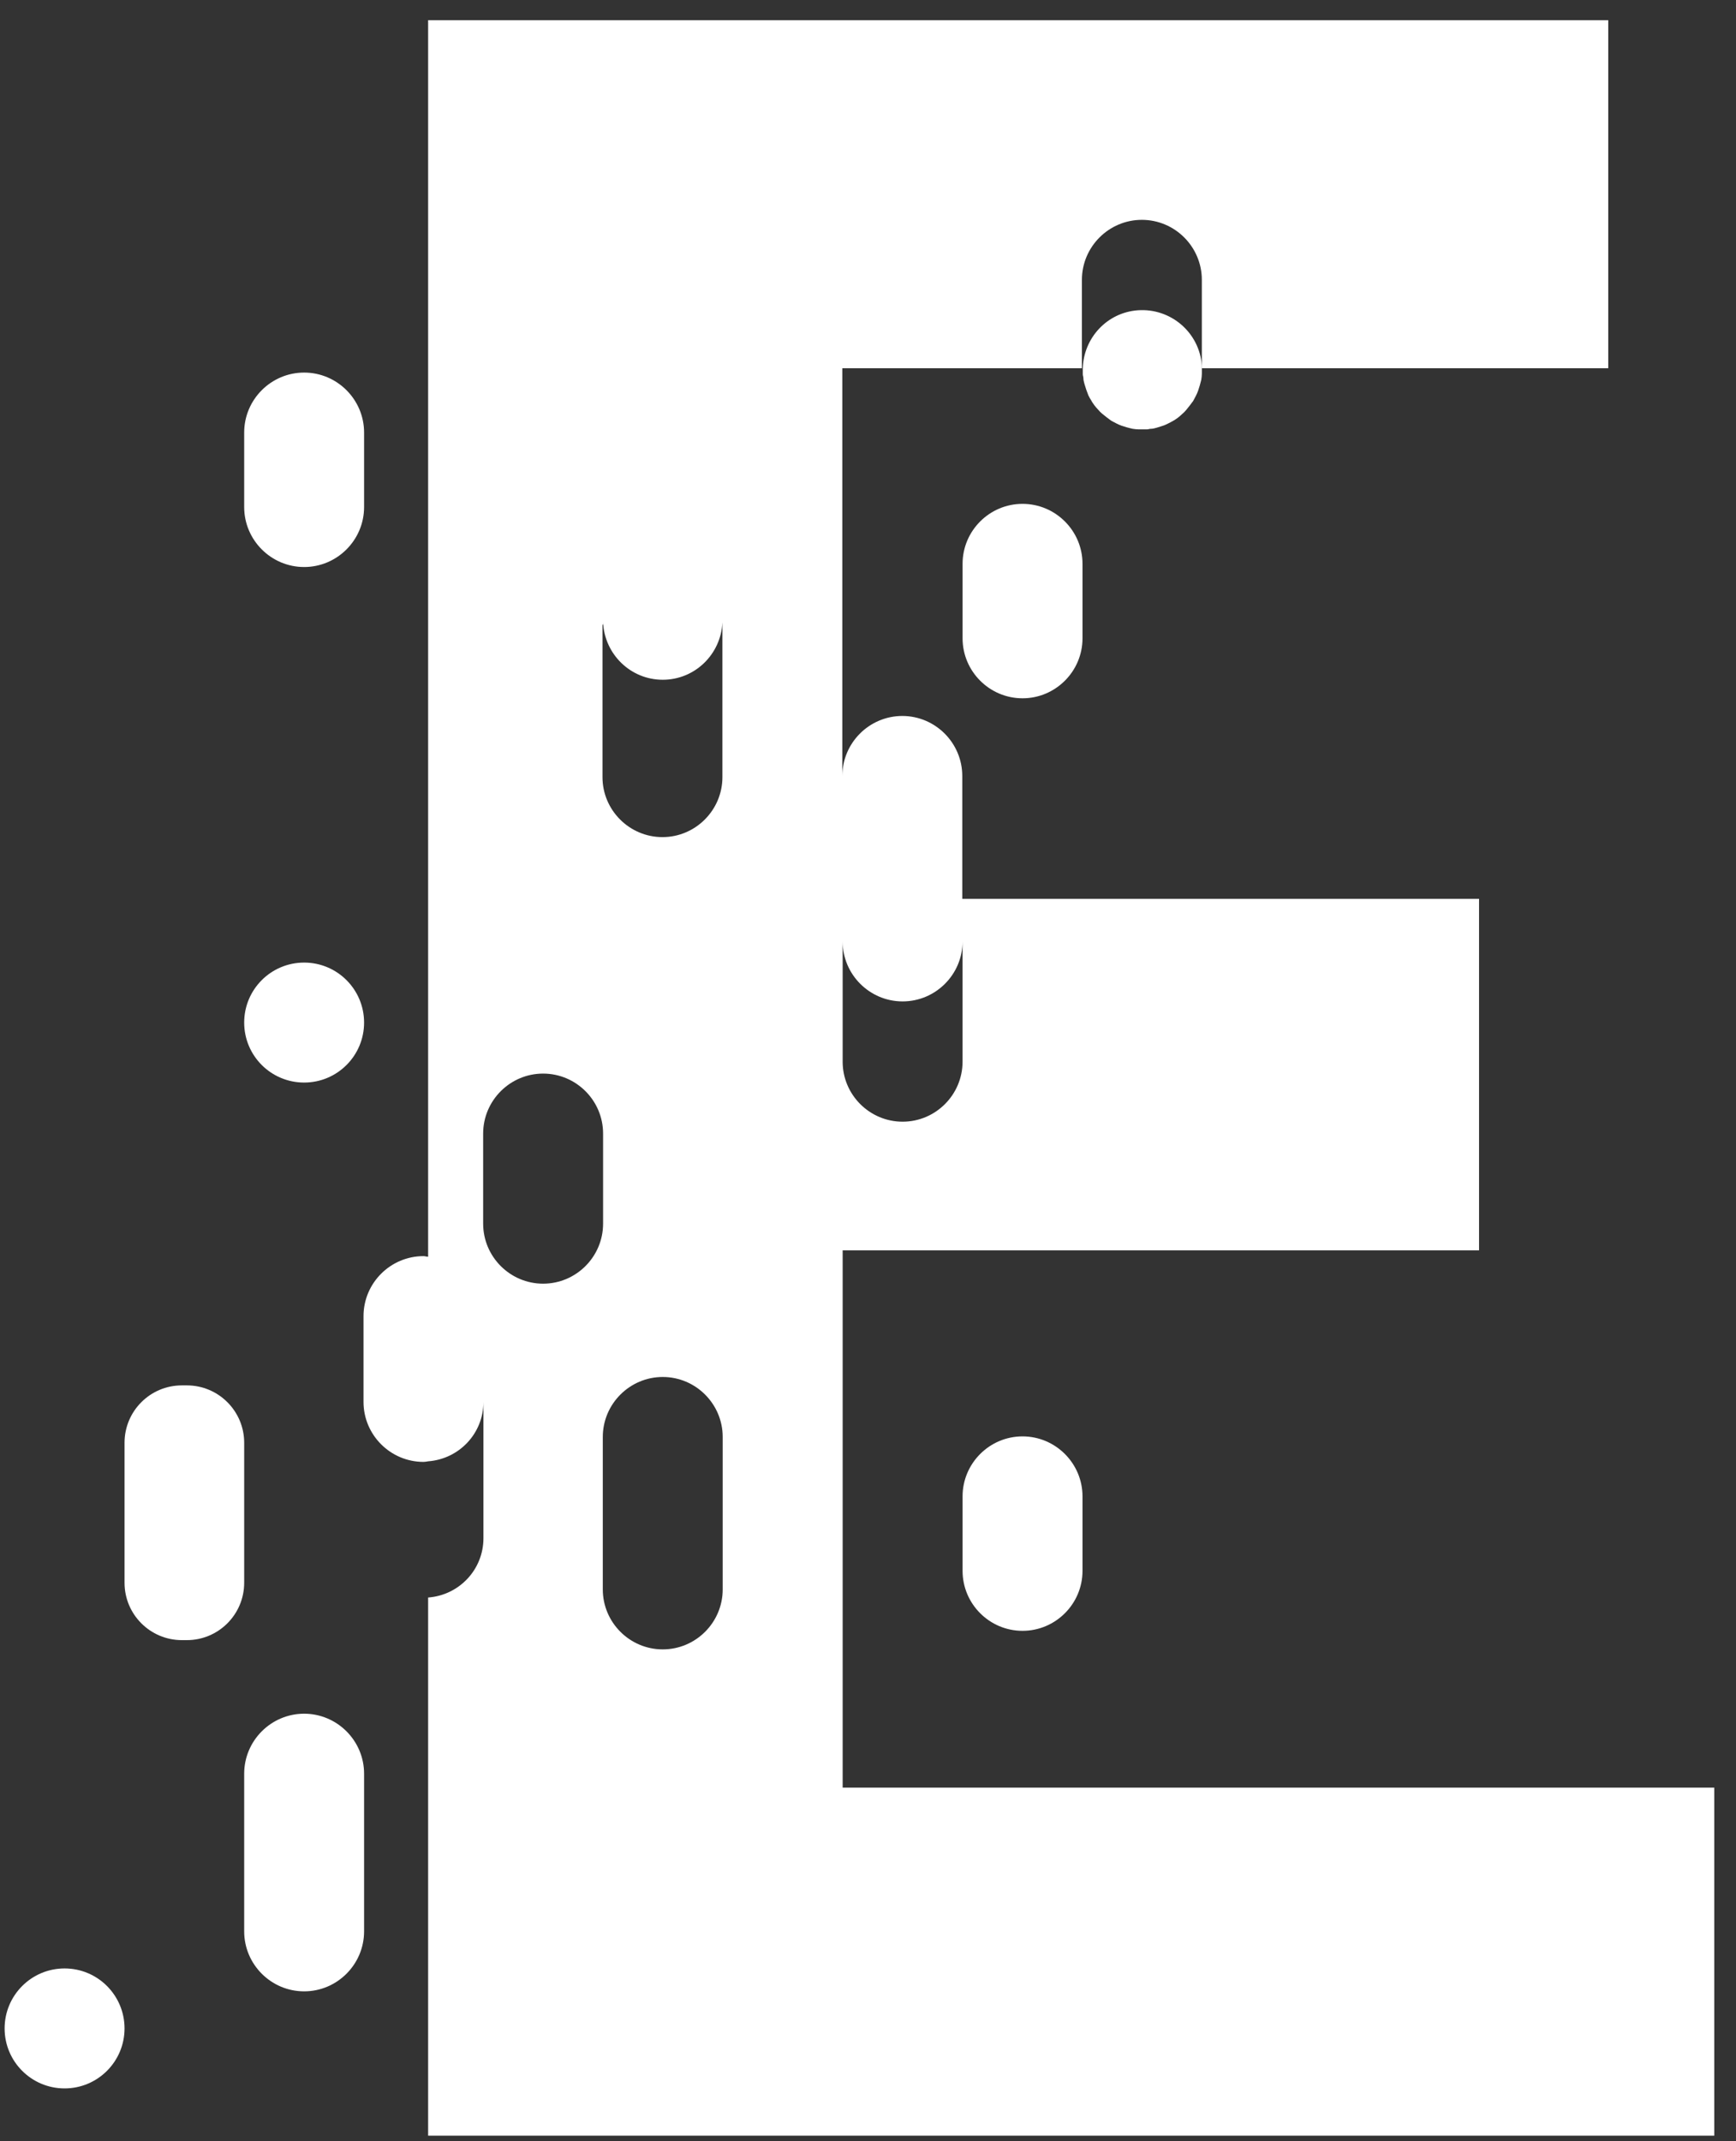 <svg width="73" height="90" viewBox="0 0 73 90" fill="none" xmlns="http://www.w3.org/2000/svg">
<rect x="0" y="0" width="73" height="90" fill="#333333" stroke="none"/>
<path d="M35.434 52.557H62.195V37.781H40.464V32.617C40.464 31.228 39.331 30.095 37.943 30.095C36.554 30.095 35.421 31.228 35.421 32.617V37.781V15.478H45.495V11.763C45.495 10.374 46.628 9.241 48.016 9.241C49.405 9.241 50.538 10.374 50.538 11.763V15.478H67.628V0.849H18.003V52.825C17.942 52.825 17.869 52.8 17.808 52.8C16.419 52.8 15.286 53.933 15.286 55.322V58.928C15.286 60.316 16.419 61.449 17.808 61.449C17.869 61.449 17.942 61.437 18.003 61.425C19.306 61.327 20.329 60.255 20.329 58.928V64.653C20.329 65.98 19.306 67.052 18.003 67.15V89.77H72.086V75.141H35.434V52.557ZM35.434 39.572C35.434 40.961 36.566 42.093 37.955 42.093C39.344 42.093 40.476 40.961 40.476 39.572V44.627C40.476 46.016 39.344 47.149 37.955 47.149C36.566 47.149 35.434 46.016 35.434 44.627V39.572ZM25.36 26.258C25.36 26.258 25.36 26.185 25.36 26.161C25.421 27.501 26.517 28.573 27.869 28.573C29.221 28.573 30.317 27.501 30.378 26.161C30.378 26.197 30.378 26.234 30.378 26.258V32.665C30.378 34.054 29.246 35.187 27.857 35.187C26.468 35.187 25.335 34.054 25.335 32.665V26.258H25.36ZM22.838 53.958C21.45 53.958 20.317 52.825 20.317 51.436V47.648C20.317 46.259 21.45 45.127 22.838 45.127C24.227 45.127 25.36 46.259 25.36 47.648V51.436C25.36 52.825 24.227 53.958 22.838 53.958ZM27.869 69.33C26.48 69.33 25.348 68.197 25.348 66.809V60.401C25.348 59.013 26.48 57.88 27.869 57.88C29.258 57.88 30.39 59.013 30.39 60.401V66.809C30.39 68.197 29.258 69.33 27.869 69.33Z" fill="white"/>
<path d="M7.856 58.233H7.649C6.317 58.233 5.237 59.313 5.237 60.645V66.529C5.237 67.861 6.317 68.941 7.649 68.941H7.856C9.188 68.941 10.268 67.861 10.268 66.529V60.645C10.268 59.313 9.188 58.233 7.856 58.233Z" fill="white"/>
<path d="M12.789 72.034C11.4 72.034 10.268 73.167 10.268 74.556V81.182C10.268 82.571 11.4 83.704 12.789 83.704C14.178 83.704 15.31 82.571 15.31 81.182V74.556C15.31 73.167 14.178 72.034 12.789 72.034Z" fill="white"/>
<path d="M40.477 62.898V66.029C40.477 67.418 41.609 68.55 42.998 68.55C44.387 68.55 45.52 67.418 45.52 66.029V62.898C45.52 61.51 44.387 60.377 42.998 60.377C41.609 60.377 40.477 61.51 40.477 62.898Z" fill="white"/>
<path d="M12.789 23.834C14.178 23.834 15.31 22.701 15.31 21.313V18.182C15.31 16.794 14.178 15.661 12.789 15.661C11.4 15.661 10.268 16.794 10.268 18.182V21.313C10.268 22.701 11.4 23.834 12.789 23.834Z" fill="white"/>
<path d="M40.477 23.7V26.831C40.477 28.219 41.609 29.352 42.998 29.352C44.387 29.352 45.52 28.219 45.52 26.831V23.7C45.52 22.311 44.387 21.179 42.998 21.179C41.609 21.179 40.477 22.311 40.477 23.7Z" fill="white"/>
<path d="M2.716 87.784C4.108 87.784 5.237 86.655 5.237 85.263C5.237 83.87 4.108 82.741 2.716 82.741C1.323 82.741 0.194 83.87 0.194 85.263C0.194 86.655 1.323 87.784 2.716 87.784Z" fill="white"/>
<path d="M12.789 45.504C14.182 45.504 15.31 44.376 15.31 42.983C15.31 41.59 14.182 40.461 12.789 40.461C11.396 40.461 10.268 41.59 10.268 42.983C10.268 44.376 11.396 45.504 12.789 45.504Z" fill="white"/>
<path d="M47.847 13.042C46.543 13.139 45.569 14.211 45.532 15.478C45.532 15.527 45.532 15.588 45.532 15.636C45.532 15.673 45.532 15.697 45.532 15.734C45.532 15.783 45.557 15.844 45.557 15.892C45.557 15.978 45.581 16.063 45.605 16.148C45.63 16.221 45.654 16.306 45.678 16.38C45.703 16.453 45.739 16.538 45.764 16.611C45.8 16.684 45.837 16.757 45.886 16.83C45.922 16.903 45.971 16.964 46.02 17.037C46.068 17.098 46.117 17.159 46.178 17.22C46.227 17.281 46.288 17.342 46.348 17.391C46.409 17.439 46.47 17.488 46.531 17.537C46.592 17.585 46.665 17.634 46.726 17.683C46.799 17.72 46.86 17.756 46.933 17.793C47.006 17.829 47.079 17.866 47.152 17.89C47.225 17.914 47.311 17.939 47.384 17.963C47.457 17.988 47.542 18 47.627 18.024C47.713 18.036 47.798 18.048 47.883 18.048C47.968 18.048 48.054 18.048 48.139 18.048C48.175 18.048 48.2 18.048 48.236 18.048C48.285 18.048 48.334 18.024 48.395 18.024C48.48 18.024 48.565 18 48.651 17.975C48.724 17.951 48.809 17.927 48.882 17.902C48.967 17.878 49.04 17.841 49.113 17.805C49.187 17.768 49.26 17.732 49.321 17.695C49.394 17.659 49.455 17.61 49.528 17.561C49.589 17.512 49.649 17.464 49.71 17.403C49.771 17.354 49.832 17.293 49.881 17.232C49.93 17.171 49.978 17.11 50.027 17.049C50.076 16.989 50.124 16.916 50.173 16.855C50.21 16.782 50.246 16.721 50.283 16.648C50.319 16.575 50.356 16.501 50.38 16.428C50.405 16.355 50.429 16.27 50.453 16.197C50.478 16.124 50.49 16.038 50.514 15.965C50.526 15.88 50.539 15.795 50.539 15.71C50.539 15.636 50.539 15.551 50.539 15.478C50.539 15.442 50.539 15.405 50.539 15.369C50.441 13.98 49.235 12.944 47.847 13.042Z" fill="white"/>
</svg>
